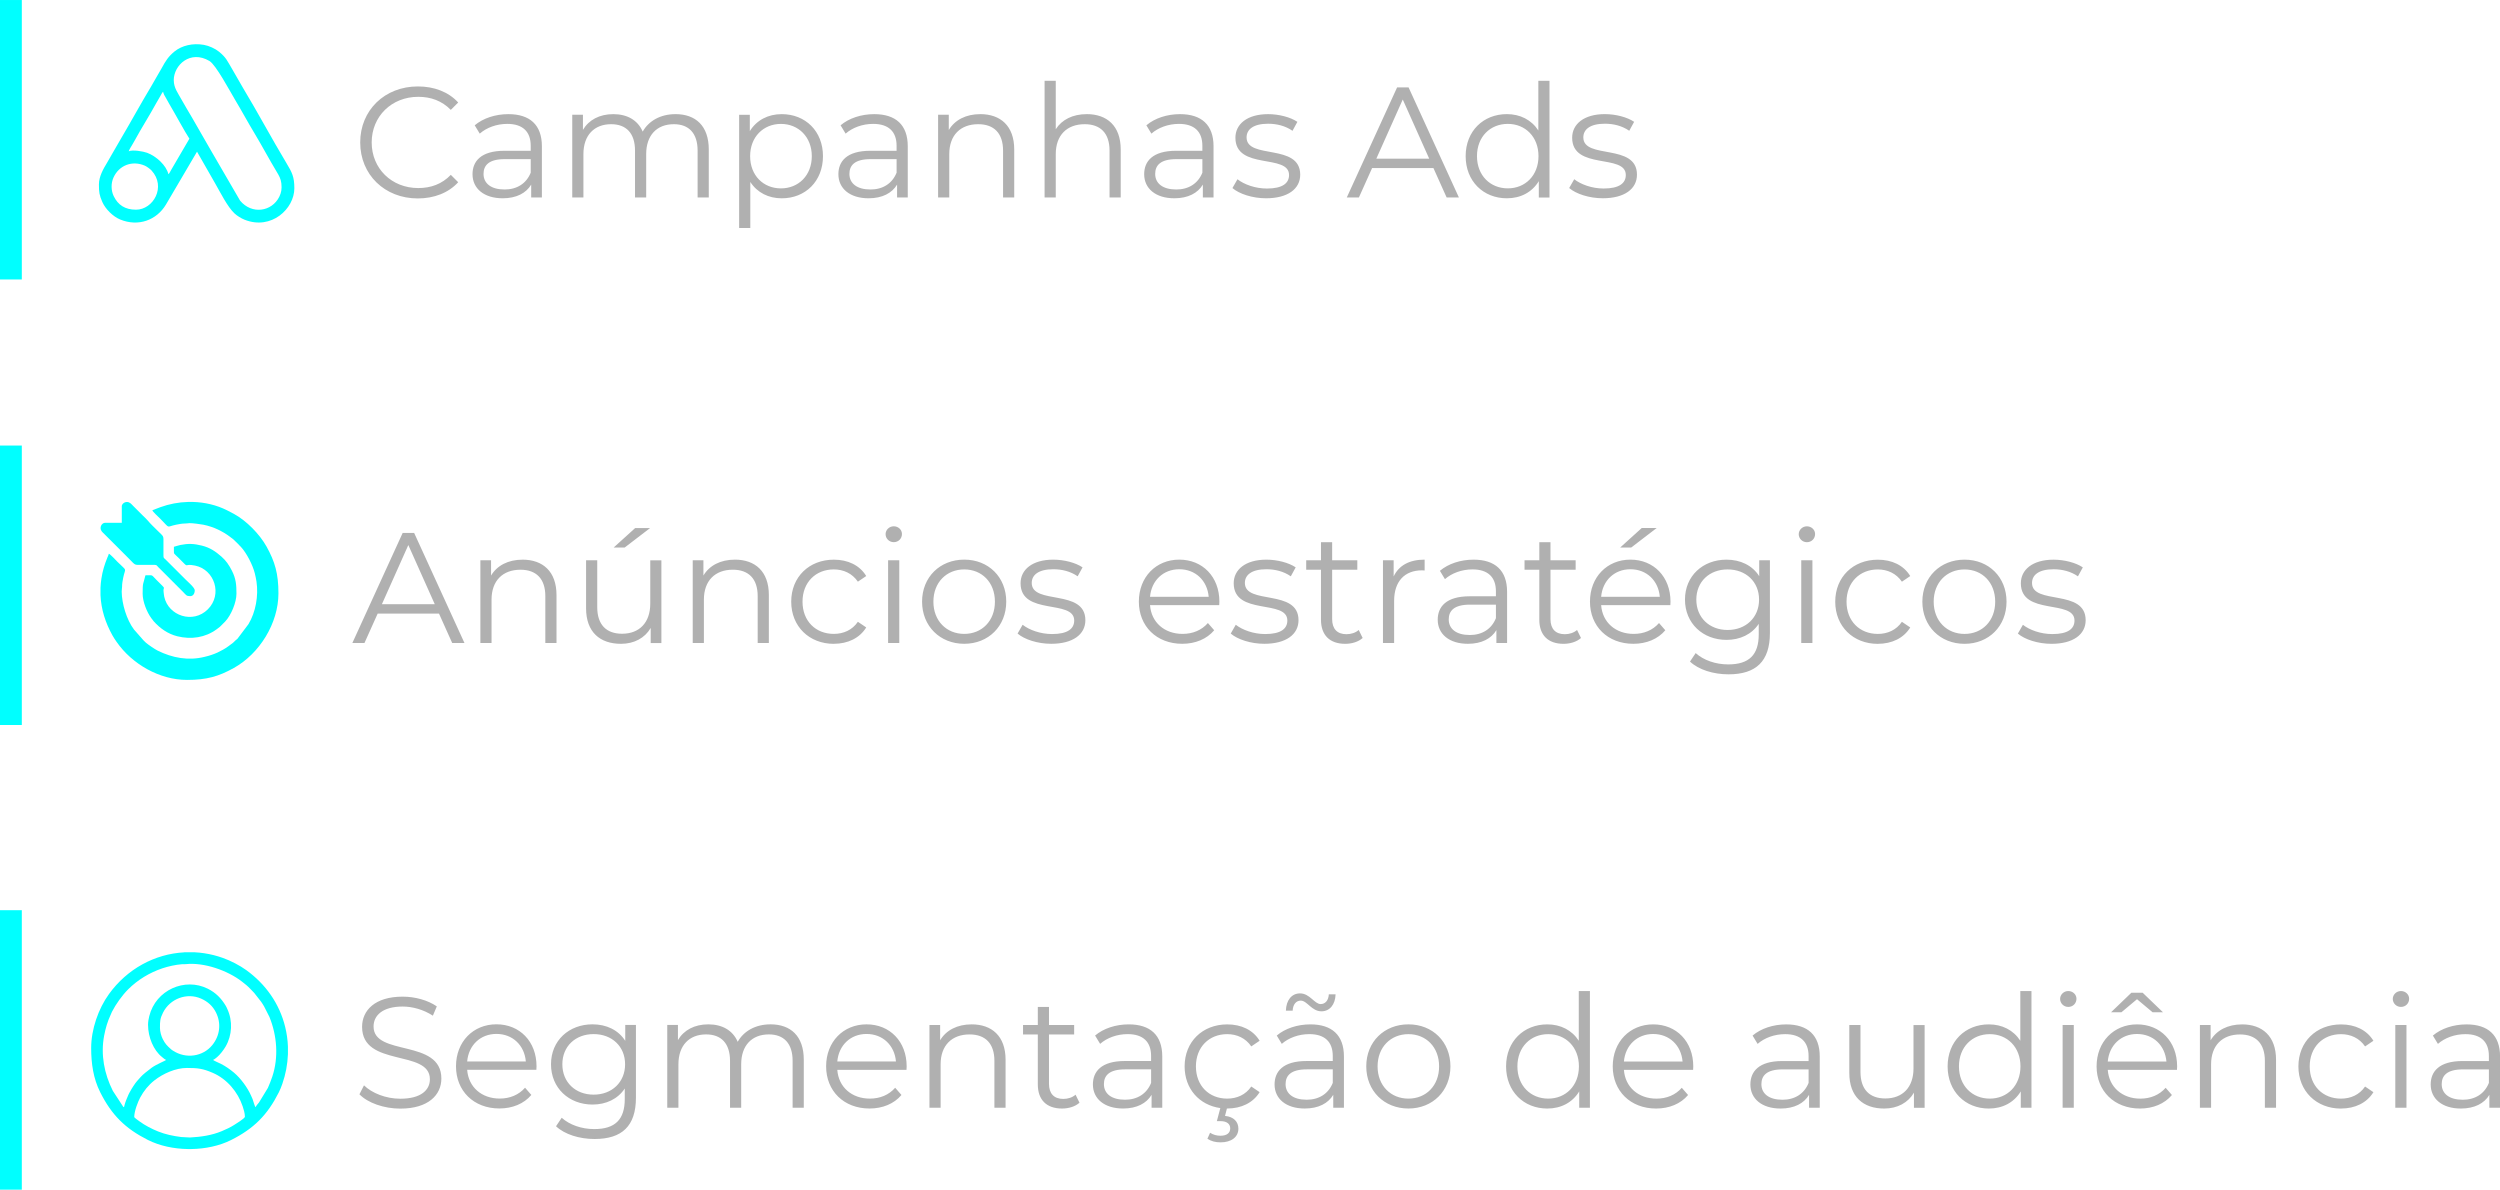 <?xml version="1.0" encoding="UTF-8"?>
<!-- Creator: CorelDRAW -->
<svg xmlns="http://www.w3.org/2000/svg" xmlns:xlink="http://www.w3.org/1999/xlink" xmlns:xodm="http://www.corel.com/coreldraw/odm/2003" xml:space="preserve" width="39.843mm" height="18.96mm" version="1.1" style="shape-rendering:geometricPrecision; text-rendering:geometricPrecision; image-rendering:optimizeQuality; fill-rule:evenodd; clip-rule:evenodd" viewBox="0 0 1141.5 543.19">
 <defs>
  <style type="text/css">
   <![CDATA[
    .fil0 {fill:aqua}
    .fil2 {fill:aqua}
    .fil1 {fill:#B0B0B0;fill-rule:nonzero}
   ]]>
  </style>
 </defs>
 <g id="Camada_x0020_1">
  <polygon class="fil0" points="-0,0 9.96,0 9.96,127.6 -0,127.6 "></polygon>
  <path class="fil1" d="M190.75 90.6c7.4,0 14.01,-2.51 18.46,-7.4l-3.37 -3.37c-4.09,4.24 -9.12,6.03 -14.87,6.03 -12.14,0 -21.26,-8.91 -21.26,-20.83 0,-11.92 9.12,-20.83 21.26,-20.83 5.74,0 10.77,1.8 14.87,5.96l3.37 -3.37c-4.45,-4.88 -11.06,-7.33 -18.39,-7.33 -15.15,0 -26.35,10.84 -26.35,25.57 0,14.72 11.2,25.57 26.28,25.57zm41.37 -38.49c-5.96,0 -11.56,1.87 -15.37,5.1l2.3 3.8c3.09,-2.73 7.68,-4.45 12.57,-4.45 7.04,0 10.7,3.52 10.7,9.98l0 2.3 -11.99 0c-10.85,0 -14.58,4.88 -14.58,10.7 0,6.54 5.24,10.99 13.79,10.99 6.25,0 10.7,-2.37 13,-6.25l0 5.89 4.88 0 0 -23.41c0,-9.77 -5.53,-14.65 -15.3,-14.65zm-1.79 34.4c-6.03,0 -9.55,-2.73 -9.55,-7.11 0,-3.88 2.37,-6.75 9.7,-6.75l11.85 0 0 6.18c-2.01,4.96 -6.25,7.69 -11.99,7.69zm78.07 -34.4c-6.82,0 -12.21,3.09 -14.94,7.97 -2.3,-5.32 -7.18,-7.97 -13.43,-7.97 -6.32,0 -11.2,2.66 -13.86,7.18l0 -6.9 -4.88 0 0 37.78 5.1 0 0 -19.82c0,-8.62 4.95,-13.65 12.64,-13.65 6.89,0 10.92,4.09 10.92,12.07l0 21.4 5.1 0 0 -19.82c0,-8.62 4.88,-13.65 12.64,-13.65 6.82,0 10.84,4.09 10.84,12.07l0 21.4 5.1 0 0 -21.91c0,-10.84 -6.03,-16.16 -15.23,-16.16zm48.55 0c-6.25,0 -11.49,2.73 -14.58,7.76l0 -7.47 -4.88 0 0 51.71 5.1 0 0 -21.04c3.16,4.88 8.33,7.47 14.36,7.47 10.77,0 18.82,-7.76 18.82,-19.25 0,-11.42 -8.04,-19.18 -18.82,-19.18zm-0.36 33.9c-8.04,0 -14.08,-5.89 -14.08,-14.72 0,-8.76 6.03,-14.72 14.08,-14.72 7.97,0 14.08,5.96 14.08,14.72 0,8.83 -6.11,14.72 -14.08,14.72zm42.59 -33.9c-5.96,0 -11.56,1.87 -15.37,5.1l2.3 3.8c3.09,-2.73 7.68,-4.45 12.57,-4.45 7.04,0 10.7,3.52 10.7,9.98l0 2.3 -11.99 0c-10.85,0 -14.58,4.88 -14.58,10.7 0,6.54 5.24,10.99 13.79,10.99 6.25,0 10.7,-2.37 13,-6.25l0 5.89 4.88 0 0 -23.41c0,-9.77 -5.53,-14.65 -15.3,-14.65zm-1.79 34.4c-6.03,0 -9.55,-2.73 -9.55,-7.11 0,-3.88 2.37,-6.75 9.7,-6.75l11.85 0 0 6.18c-2.01,4.96 -6.25,7.69 -11.99,7.69zm50.2 -34.4c-6.54,0 -11.63,2.66 -14.37,7.25l0 -6.97 -4.88 0 0 37.78 5.1 0 0 -19.82c0,-8.62 5.1,-13.65 13.21,-13.65 7.18,0 11.35,4.09 11.35,12.07l0 21.4 5.1 0 0 -21.91c0,-10.84 -6.32,-16.16 -15.51,-16.16zm48.62 0c-6.39,0 -11.35,2.51 -14.15,6.89l0 -22.12 -5.1 0 0 53.29 5.1 0 0 -19.82c0,-8.62 5.1,-13.65 13.21,-13.65 7.18,0 11.35,4.09 11.35,12.07l0 21.4 5.1 0 0 -21.91c0,-10.84 -6.32,-16.16 -15.51,-16.16zm42.59 0c-5.96,0 -11.56,1.87 -15.37,5.1l2.3 3.8c3.09,-2.73 7.68,-4.45 12.57,-4.45 7.04,0 10.7,3.52 10.7,9.98l0 2.3 -11.99 0c-10.85,0 -14.58,4.88 -14.58,10.7 0,6.54 5.24,10.99 13.79,10.99 6.25,0 10.7,-2.37 13,-6.25l0 5.89 4.88 0 0 -23.41c0,-9.77 -5.53,-14.65 -15.3,-14.65zm-1.79 34.4c-6.03,0 -9.55,-2.73 -9.55,-7.11 0,-3.88 2.37,-6.75 9.7,-6.75l11.85 0 0 6.18c-2.01,4.96 -6.25,7.69 -11.99,7.69zm41.08 4.02c9.84,0 15.59,-4.24 15.59,-10.77 0,-14.51 -24.49,-6.82 -24.49,-17.02 0,-3.59 3.02,-6.25 9.84,-6.25 3.88,0 7.83,0.93 11.13,3.23l2.23 -4.09c-3.16,-2.15 -8.47,-3.52 -13.36,-3.52 -9.62,0 -14.94,4.6 -14.94,10.77 0,14.94 24.49,7.18 24.49,17.02 0,3.74 -2.95,6.18 -10.12,6.18 -5.31,0 -10.41,-1.87 -13.43,-4.24l-2.3 4.02c3.09,2.66 9.12,4.67 15.37,4.67zm82.45 -0.36l5.6 0 -22.98 -50.27 -5.24 0 -22.98 50.27 5.53 0 6.03 -13.43 28.01 0 6.03 13.43zm-32.1 -17.74l12.06 -27 12.07 27 -24.13 0zm73.97 -35.55l0 22.69c-3.16,-4.88 -8.33,-7.47 -14.37,-7.47 -10.77,0 -18.82,7.76 -18.82,19.18 0,11.42 8.04,19.25 18.82,19.25 6.25,0 11.49,-2.73 14.58,-7.83l0 7.47 4.88 0 0 -53.29 -5.1 0zm-13.94 49.12c-8.04,0 -14.08,-5.89 -14.08,-14.72 0,-8.83 6.03,-14.72 14.08,-14.72 7.97,0 14.01,5.89 14.01,14.72 0,8.83 -6.03,14.72 -14.01,14.72zm43.38 4.52c9.84,0 15.59,-4.24 15.59,-10.77 0,-14.51 -24.49,-6.82 -24.49,-17.02 0,-3.59 3.02,-6.25 9.84,-6.25 3.88,0 7.83,0.93 11.13,3.23l2.23 -4.09c-3.16,-2.15 -8.47,-3.52 -13.36,-3.52 -9.62,0 -14.94,4.6 -14.94,10.77 0,14.94 24.49,7.18 24.49,17.02 0,3.74 -2.95,6.18 -10.12,6.18 -5.31,0 -10.41,-1.87 -13.43,-4.24l-2.3 4.02c3.09,2.66 9.12,4.67 15.37,4.67z"></path>
  <path class="fil2" d="M62.08 95.74c-4.98,0 -8.21,-2.15 -10.17,-6.21 -1.24,-2.57 -1.26,-5.88 -0.11,-8.43 2.58,-5.75 8.68,-7.93 14.34,-5.46 0.87,0.38 2.46,1.54 3.05,2.19 6.82,7.45 0.8,17.91 -7.11,17.91zm14.81 -16.21c-0.94,-4.02 -5.55,-8.25 -9.73,-9.78 -1.79,-0.65 -6.64,-1.51 -8.39,-0.67 0.16,-0.68 1.39,-2.62 1.84,-3.38 0.36,-0.6 0.64,-1.11 0.95,-1.67 2.91,-5.38 6.81,-11.49 9.82,-17.02l1.98 -3.43c0.28,-0.5 0.73,-1.42 1.1,-1.69 0.26,1.13 0.76,1.93 1.32,2.86 0.56,0.94 0.95,1.76 1.5,2.68 2.36,3.93 7.1,12.75 9.2,15.89l-8.29 14.19c-0.36,0.61 -0.83,1.68 -1.29,2.02zm2.44 -42.87c0,-7 7.6,-14 16.31,-8.82 2.95,1.75 9.34,13.78 11.71,17.74 3.01,5.01 5.86,10.33 8.83,15.23 3.32,5.49 6.82,12.1 10.2,17.69 0.92,1.53 1.85,3.06 2.09,5.23 0.28,2.54 -0.01,4.22 -0.97,6.15 -3.37,6.74 -12.49,8.22 -17.88,1.72l-13.45 -23.15c-3.7,-6.29 -7.41,-13.06 -11.11,-19.21l-2.23 -3.87c-1.49,-2.76 -3.48,-5.21 -3.48,-8.71zm-34.16 47.58c0,3.45 0.17,4.87 1.57,8.02 1.42,3.2 4.85,6.6 8.09,7.94 8.36,3.46 16.69,0.3 20.94,-6.8l14.19 -24.15 8.18 14.3c2.39,4.14 5.73,10.92 8.94,13.89 1.23,1.14 3.06,2.26 4.61,2.88 12.2,4.86 22.71,-5.01 22.71,-14.34 0,-5.24 -1.03,-7.22 -3.62,-11.53 -6.62,-11.01 -13.27,-23.46 -19.91,-34.47l-4.97 -8.63c-2.15,-3.56 -2.51,-4.96 -5.87,-7.73 -1.74,-1.43 -4.64,-2.75 -6.95,-3.15 -5.04,-0.89 -10.03,0.3 -13.35,2.99 -2.86,2.32 -4.1,4.34 -5.92,7.68l-2.49 4.31c-0.86,1.43 -1.6,2.86 -2.48,4.31 -4.43,7.32 -9.19,16.08 -13.66,23.63l-3.77 6.51c-0.88,1.47 -1.58,2.83 -2.48,4.32 -1.79,2.96 -3.76,6.36 -3.76,10.01z"></path>
  <polygon class="fil0" points="-0,203.43 9.96,203.43 9.96,331.03 -0,331.03 "></polygon>
  <path class="fil1" d="M206.48 293.6l5.6 0 -22.98 -50.27 -5.24 0 -22.98 50.27 5.53 0 6.03 -13.43 28.01 0 6.03 13.43zm-32.1 -17.74l12.06 -27 12.07 27 -24.13 0zm64.21 -20.32c-6.54,0 -11.63,2.66 -14.37,7.25l0 -6.97 -4.88 0 0 37.78 5.1 0 0 -19.82c0,-8.62 5.1,-13.65 13.21,-13.65 7.18,0 11.35,4.09 11.35,12.07l0 21.4 5.1 0 0 -21.91c0,-10.84 -6.32,-16.16 -15.51,-16.16zm58.25 -14.44l-6.82 0 -9.84 8.91 5.03 0 11.63 -8.91zm0.07 14.72l0 19.82c0,8.62 -4.96,13.72 -12.86,13.72 -7.18,0 -11.35,-4.09 -11.35,-12.14l0 -21.4 -5.1 0 0 21.91c0,10.84 6.32,16.23 15.94,16.23 6.03,0 10.92,-2.66 13.57,-7.25l0 6.9 4.88 0 0 -37.78 -5.1 0zm38.64 -0.29c-6.54,0 -11.63,2.66 -14.37,7.25l0 -6.97 -4.88 0 0 37.78 5.1 0 0 -19.82c0,-8.62 5.1,-13.65 13.21,-13.65 7.18,0 11.35,4.09 11.35,12.07l0 21.4 5.1 0 0 -21.91c0,-10.84 -6.32,-16.16 -15.51,-16.16zm45.18 38.42c6.39,0 11.78,-2.58 14.79,-7.47l-3.81 -2.58c-2.58,3.8 -6.61,5.53 -10.99,5.53 -8.26,0 -14.29,-5.82 -14.29,-14.72 0,-8.83 6.03,-14.72 14.29,-14.72 4.38,0 8.4,1.8 10.99,5.6l3.81 -2.58c-3.02,-4.96 -8.4,-7.47 -14.79,-7.47 -11.28,0 -19.46,7.9 -19.46,19.18 0,11.28 8.19,19.25 19.46,19.25zm27.36 -46.4c2.15,0 3.74,-1.65 3.74,-3.73 0,-1.94 -1.65,-3.52 -3.74,-3.52 -2.08,0 -3.73,1.65 -3.73,3.59 0,2.01 1.65,3.66 3.73,3.66zm-2.58 46.04l5.1 0 0 -37.78 -5.1 0 0 37.78zm34.76 0.36c11.06,0 19.18,-8.04 19.18,-19.25 0,-11.2 -8.12,-19.18 -19.18,-19.18 -11.06,0 -19.25,7.97 -19.25,19.18 0,11.2 8.19,19.25 19.25,19.25zm0 -4.52c-8.04,0 -14.08,-5.89 -14.08,-14.72 0,-8.83 6.03,-14.72 14.08,-14.72 8.04,0 14.01,5.89 14.01,14.72 0,8.83 -5.96,14.72 -14.01,14.72zm39.72 4.52c9.84,0 15.59,-4.24 15.59,-10.77 0,-14.51 -24.49,-6.82 -24.49,-17.02 0,-3.59 3.02,-6.25 9.84,-6.25 3.88,0 7.83,0.93 11.13,3.23l2.23 -4.09c-3.16,-2.15 -8.47,-3.52 -13.36,-3.52 -9.62,0 -14.94,4.6 -14.94,10.77 0,14.94 24.49,7.18 24.49,17.02 0,3.74 -2.95,6.18 -10.12,6.18 -5.31,0 -10.41,-1.87 -13.43,-4.24l-2.3 4.02c3.09,2.66 9.12,4.67 15.37,4.67zm76.78 -19.25c0,-11.35 -7.68,-19.18 -18.31,-19.18 -10.63,0 -18.46,7.97 -18.46,19.18 0,11.2 8.04,19.25 19.82,19.25 5.96,0 11.2,-2.15 14.58,-6.18l-2.87 -3.3c-2.87,3.3 -6.97,4.96 -11.56,4.96 -8.26,0 -14.29,-5.24 -14.87,-13.14l31.6 0c0,-0.58 0.07,-1.15 0.07,-1.58zm-18.31 -14.79c7.4,0 12.78,5.17 13.43,12.57l-26.79 0c0.65,-7.4 6.03,-12.57 13.36,-12.57zm38.85 34.04c9.84,0 15.59,-4.24 15.59,-10.77 0,-14.51 -24.49,-6.82 -24.49,-17.02 0,-3.59 3.02,-6.25 9.84,-6.25 3.88,0 7.83,0.93 11.13,3.23l2.23 -4.09c-3.16,-2.15 -8.47,-3.52 -13.36,-3.52 -9.62,0 -14.94,4.6 -14.94,10.77 0,14.94 24.49,7.18 24.49,17.02 0,3.74 -2.95,6.18 -10.12,6.18 -5.31,0 -10.41,-1.87 -13.43,-4.24l-2.3 4.02c3.09,2.66 9.12,4.67 15.37,4.67zm43.09 -6.32c-1.44,1.29 -3.52,1.94 -5.6,1.94 -4.24,0 -6.54,-2.44 -6.54,-6.89l0 -22.55 11.49 0 0 -4.31 -11.49 0 0 -8.26 -5.1 0 0 8.26 -6.75 0 0 4.31 6.75 0 0 22.84c0,6.97 3.95,10.99 11.06,10.99 2.95,0 5.96,-0.86 7.97,-2.66l-1.8 -3.66zm15.94 -24.42l0 -7.4 -4.88 0 0 37.78 5.1 0 0 -19.25c0,-8.91 4.81,-13.93 12.71,-13.93 0.36,0 0.79,0.07 1.22,0.07l0 -4.96c-6.97,0 -11.78,2.66 -14.15,7.68zm36.49 -7.68c-5.96,0 -11.56,1.87 -15.37,5.1l2.3 3.8c3.09,-2.73 7.68,-4.45 12.57,-4.45 7.04,0 10.7,3.52 10.7,9.98l0 2.3 -11.99 0c-10.85,0 -14.58,4.88 -14.58,10.7 0,6.54 5.24,10.99 13.79,10.99 6.25,0 10.7,-2.37 13,-6.25l0 5.89 4.88 0 0 -23.41c0,-9.77 -5.53,-14.65 -15.3,-14.65zm-1.79 34.4c-6.03,0 -9.55,-2.73 -9.55,-7.11 0,-3.88 2.37,-6.75 9.7,-6.75l11.85 0 0 6.18c-2.01,4.96 -6.25,7.69 -11.99,7.69zm49.05 -2.3c-1.44,1.29 -3.52,1.94 -5.6,1.94 -4.24,0 -6.54,-2.44 -6.54,-6.89l0 -22.55 11.49 0 0 -4.31 -11.49 0 0 -8.26 -5.1 0 0 8.26 -6.75 0 0 4.31 6.75 0 0 22.84c0,6.97 3.95,10.99 11.06,10.99 2.95,0 5.96,-0.86 7.97,-2.66l-1.8 -3.66zm36.34 -46.54l-6.82 0 -9.84 8.91 5.03 0 11.63 -8.91zm6.32 33.61c0,-11.35 -7.68,-19.18 -18.31,-19.18 -10.63,0 -18.46,7.97 -18.46,19.18 0,11.2 8.04,19.25 19.82,19.25 5.96,0 11.2,-2.15 14.58,-6.18l-2.87 -3.3c-2.87,3.3 -6.97,4.96 -11.56,4.96 -8.26,0 -14.29,-5.24 -14.87,-13.14l31.6 0c0,-0.58 0.07,-1.15 0.07,-1.58zm-18.31 -14.79c7.4,0 12.78,5.17 13.43,12.57l-26.79 0c0.65,-7.4 6.03,-12.57 13.36,-12.57zm58.82 -4.09l0 7.25c-3.16,-4.96 -8.62,-7.54 -14.94,-7.54 -10.77,0 -18.96,7.4 -18.96,18.24 0,10.85 8.19,18.39 18.96,18.39 6.18,0 11.56,-2.52 14.72,-7.33l0 4.81c0,9.34 -4.38,13.72 -13.93,13.72 -5.82,0 -11.28,-1.94 -14.87,-5.17l-2.59 3.88c3.95,3.74 10.7,5.82 17.6,5.82 12.5,0 18.89,-5.89 18.89,-18.89l0 -33.18 -4.88 0zm-14.43 31.82c-8.33,0 -14.29,-5.67 -14.29,-13.86 0,-8.19 5.96,-13.79 14.29,-13.79 8.33,0 14.36,5.6 14.36,13.79 0,8.19 -6.03,13.86 -14.36,13.86zm36.2 -40.08c2.15,0 3.74,-1.65 3.74,-3.73 0,-1.94 -1.65,-3.52 -3.74,-3.52 -2.08,0 -3.73,1.65 -3.73,3.59 0,2.01 1.65,3.66 3.73,3.66zm-2.58 46.04l5.1 0 0 -37.78 -5.1 0 0 37.78zm34.98 0.36c6.39,0 11.78,-2.58 14.79,-7.47l-3.81 -2.58c-2.58,3.8 -6.61,5.53 -10.99,5.53 -8.26,0 -14.29,-5.82 -14.29,-14.72 0,-8.83 6.03,-14.72 14.29,-14.72 4.38,0 8.4,1.8 10.99,5.6l3.81 -2.58c-3.02,-4.96 -8.4,-7.47 -14.79,-7.47 -11.28,0 -19.46,7.9 -19.46,19.18 0,11.28 8.19,19.25 19.46,19.25zm39.57 0c11.06,0 19.18,-8.04 19.18,-19.25 0,-11.2 -8.12,-19.18 -19.18,-19.18 -11.06,0 -19.25,7.97 -19.25,19.18 0,11.2 8.19,19.25 19.25,19.25zm0 -4.52c-8.04,0 -14.08,-5.89 -14.08,-14.72 0,-8.83 6.03,-14.72 14.08,-14.72 8.04,0 14.01,5.89 14.01,14.72 0,8.83 -5.96,14.72 -14.01,14.72zm39.72 4.52c9.84,0 15.59,-4.24 15.59,-10.77 0,-14.51 -24.49,-6.82 -24.49,-17.02 0,-3.59 3.02,-6.25 9.84,-6.25 3.88,0 7.83,0.93 11.13,3.23l2.23 -4.09c-3.16,-2.15 -8.47,-3.52 -13.36,-3.52 -9.62,0 -14.94,4.6 -14.94,10.77 0,14.94 24.49,7.18 24.49,17.02 0,3.74 -2.95,6.18 -10.12,6.18 -5.31,0 -10.41,-1.87 -13.43,-4.24l-2.3 4.02c3.09,2.66 9.12,4.67 15.37,4.67z"></path>
  <g id="_105553394750144">
   <path class="fil2" d="M69.57 233c0.18,0.68 2.86,3.1 3.53,3.77 4.88,4.88 2.48,3.77 7.33,2.8 1.21,-0.24 2.74,-0.55 4.06,-0.54 0.99,0 1.23,-0.14 2.06,-0.17 1.21,-0.04 5.07,0.47 6.28,0.71 1.18,0.23 2.43,0.58 3.5,0.94 1.12,0.38 2.28,0.81 3.29,1.32 2.52,1.27 3.46,1.81 5.7,3.5 0.44,0.33 0.87,0.61 1.26,0.96l2.25 2.19c0.39,0.51 0.74,0.76 1.16,1.21 2.66,2.86 5.45,8.41 6.35,12.06 0.32,1.29 0.58,2.5 0.78,3.82 0.95,6.42 -0.34,13.93 -3.67,19.41l-5.05 6.7c-0.37,0.37 -0.62,0.45 -1.04,0.87 -0.36,0.35 -0.58,0.63 -0.97,0.94 -0.72,0.58 -1.41,1.05 -2.18,1.63 -1.37,1.04 -3.34,2.08 -4.93,2.84 -0.85,0.41 -1.84,0.75 -2.73,1.07 -0.97,0.35 -1.95,0.58 -3.1,0.87 -7.4,1.88 -14.77,0.49 -21.47,-2.84 -1.36,-0.68 -4.23,-2.65 -5.4,-3.65 -0.43,-0.37 -0.7,-0.73 -1.12,-1.1l-4.3 -4.9c-3.35,-4.46 -5.53,-11.73 -5.59,-17.28 -0.01,-0.97 0.17,-1.23 0.17,-2.22 -0.01,-1.41 0.26,-2.84 0.51,-4.09 1,-5 2.09,-2.59 -2.7,-7.38 -0.67,-0.68 -3.18,-3.43 -3.85,-3.61 -0.16,0.69 -0.4,1.09 -0.66,1.72 -1.3,3.22 -2.2,6.09 -2.74,9.64 -0.21,1.4 -0.35,2.78 -0.41,4.15l0 3.42c0.29,6.52 2.27,12.62 5.44,18.32 0.62,1.11 1.2,1.97 1.92,3 7.03,10.13 19.58,17.36 32.15,17.36 8.96,0 14.46,-1.59 21.38,-5.45 11.73,-6.54 20.36,-20.42 20.36,-34.07 0,-8.97 -1.59,-14.46 -5.44,-21.38 -3.14,-5.63 -9.18,-11.8 -14.81,-14.86 -1.12,-0.61 -2.11,-1.13 -3.23,-1.69 -4.79,-2.41 -10.16,-3.66 -15.58,-3.81l-2.23 0c-4.31,0.12 -8.6,0.93 -12.64,2.4l-3.67 1.41z"></path>
   <path class="fil2" d="M79.41 249.66c0,0.58 0,1.17 -0.01,1.75 -0.02,1.71 0.05,1.23 2.03,3.21 5.7,5.7 1.72,2.38 7.65,3.62 8.9,1.87 12.62,13.17 5.84,19.95 -6.83,6.83 -18.06,2.94 -19.92,-5.71 -0.15,-0.72 -0.18,-1.31 -0.29,-2.1 -0.45,-3.15 1.91,-0.42 -3.35,-5.68 -2.48,-2.48 -1.24,-2.02 -4.96,-2.02 -1.02,4.39 -1.27,2.92 -1.27,8.41 0,3.61 1.95,8.44 3.94,11.13 0.35,0.47 0.72,1.01 1.1,1.44 2.87,3.22 6.46,5.77 10.77,6.85 6.37,1.59 12.83,0.62 18.02,-3.21 0.47,-0.35 1.01,-0.72 1.44,-1.1l2.46 -2.46c2.67,-2.85 5.11,-8.67 5.11,-12.66 0,-4.01 -0.21,-6.82 -2.06,-10.47 -1.28,-2.54 -2.7,-4.64 -4.8,-6.47 -2.7,-2.36 -5.18,-4.08 -8.94,-5.02 -3.56,-0.89 -6.21,-1.01 -9.79,-0.29 -1.23,0.24 -1.93,0.59 -2.97,0.83z"></path>
   <path class="fil2" d="M55.61 231.25l0 7.46 -7.62 0c-1.14,0 -2.06,1.15 -2.06,2.38 0,1.32 0.99,2.02 1.7,2.74l11.11 11.11c3.33,3.33 2.36,2.97 6.07,2.97 1.48,0 2.97,0 4.44,0 2.53,-0 1.86,-0.13 3.21,1.23l8.89 8.89c0.78,0.78 1.44,1.44 2.22,2.22 1.42,1.42 1.47,1.95 3.29,1.95 1.29,0 2.06,-1.16 2.06,-2.7 0,-1.17 -3.19,-3.9 -4.09,-4.8l-8.89 -8.89c-1.32,-1.31 -1.32,-0.7 -1.31,-3.13 0,-1.48 0,-2.96 0,-4.44 0,-3.93 0.32,-2.93 -2.82,-6.07 -1.48,-1.47 -3.04,-2.92 -4.37,-4.52 -0.62,-0.75 -1.5,-1.52 -2.21,-2.23l-4.44 -4.44c-0.73,-0.72 -1.47,-1.78 -2.82,-1.78 -1.23,0 -2.38,0.92 -2.38,2.06z"></path>
  </g>
  <polygon class="fil0" points="-0,415.59 9.96,415.59 9.96,543.19 -0,543.19 "></polygon>
  <path class="fil1" d="M182.78 506.19c12.86,0 18.75,-6.32 18.75,-13.72 0,-18.31 -30.96,-9.98 -30.96,-23.77 0,-5.03 4.09,-9.12 13.29,-9.12 4.45,0 9.48,1.37 13.79,4.17l1.8 -4.24c-4.02,-2.8 -9.91,-4.45 -15.59,-4.45 -12.78,0 -18.53,6.39 -18.53,13.79 0,18.6 30.96,10.13 30.96,23.92 0,4.95 -4.09,8.9 -13.5,8.9 -6.61,0 -13,-2.58 -16.59,-6.11l-2.08 4.09c3.74,3.88 11.13,6.54 18.67,6.54zm62.2 -19.32c0,-11.35 -7.68,-19.18 -18.31,-19.18 -10.63,0 -18.46,7.97 -18.46,19.18 0,11.2 8.04,19.25 19.82,19.25 5.96,0 11.2,-2.15 14.58,-6.18l-2.87 -3.3c-2.87,3.3 -6.97,4.96 -11.56,4.96 -8.26,0 -14.29,-5.24 -14.87,-13.14l31.6 0c0,-0.58 0.07,-1.15 0.07,-1.58zm-18.31 -14.79c7.4,0 12.78,5.17 13.43,12.57l-26.79 0c0.65,-7.4 6.03,-12.57 13.36,-12.57zm58.82 -4.09l0 7.25c-3.16,-4.96 -8.62,-7.54 -14.94,-7.54 -10.77,0 -18.96,7.4 -18.96,18.24 0,10.85 8.19,18.39 18.96,18.39 6.18,0 11.56,-2.52 14.72,-7.33l0 4.81c0,9.34 -4.38,13.72 -13.93,13.72 -5.82,0 -11.28,-1.94 -14.87,-5.17l-2.59 3.88c3.95,3.74 10.7,5.82 17.6,5.82 12.5,0 18.89,-5.89 18.89,-18.89l0 -33.18 -4.88 0zm-14.43 31.82c-8.33,0 -14.29,-5.67 -14.29,-13.86 0,-8.19 5.96,-13.79 14.29,-13.79 8.33,0 14.36,5.6 14.36,13.79 0,8.19 -6.03,13.86 -14.36,13.86zm80.72 -32.1c-6.82,0 -12.21,3.09 -14.94,7.97 -2.3,-5.32 -7.18,-7.97 -13.43,-7.97 -6.32,0 -11.2,2.66 -13.86,7.18l0 -6.9 -4.88 0 0 37.78 5.1 0 0 -19.82c0,-8.62 4.95,-13.65 12.64,-13.65 6.89,0 10.92,4.09 10.92,12.07l0 21.4 5.1 0 0 -19.82c0,-8.62 4.88,-13.65 12.64,-13.65 6.82,0 10.84,4.09 10.84,12.07l0 21.4 5.1 0 0 -21.91c0,-10.84 -6.03,-16.16 -15.23,-16.16zm62.2 19.18c0,-11.35 -7.68,-19.18 -18.31,-19.18 -10.63,0 -18.46,7.97 -18.46,19.18 0,11.2 8.04,19.25 19.82,19.25 5.96,0 11.2,-2.15 14.58,-6.18l-2.87 -3.3c-2.87,3.3 -6.97,4.96 -11.56,4.96 -8.26,0 -14.29,-5.24 -14.87,-13.14l31.6 0c0,-0.58 0.07,-1.15 0.07,-1.58zm-18.31 -14.79c7.4,0 12.78,5.17 13.43,12.57l-26.79 0c0.65,-7.4 6.03,-12.57 13.36,-12.57zm47.97 -4.38c-6.54,0 -11.63,2.66 -14.37,7.25l0 -6.97 -4.88 0 0 37.78 5.1 0 0 -19.82c0,-8.62 5.1,-13.65 13.21,-13.65 7.18,0 11.35,4.09 11.35,12.07l0 21.4 5.1 0 0 -21.91c0,-10.84 -6.32,-16.16 -15.51,-16.16zm47.47 32.1c-1.44,1.29 -3.52,1.94 -5.6,1.94 -4.24,0 -6.54,-2.44 -6.54,-6.89l0 -22.55 11.49 0 0 -4.31 -11.49 0 0 -8.26 -5.1 0 0 8.26 -6.75 0 0 4.31 6.75 0 0 22.84c0,6.97 3.95,10.99 11.06,10.99 2.95,0 5.96,-0.86 7.97,-2.66l-1.8 -3.66zm24.28 -32.1c-5.96,0 -11.56,1.87 -15.37,5.1l2.3 3.8c3.09,-2.73 7.68,-4.45 12.57,-4.45 7.04,0 10.7,3.52 10.7,9.98l0 2.3 -11.99 0c-10.85,0 -14.58,4.88 -14.58,10.7 0,6.54 5.24,10.99 13.79,10.99 6.25,0 10.7,-2.37 13,-6.25l0 5.89 4.88 0 0 -23.41c0,-9.77 -5.53,-14.65 -15.3,-14.65zm-1.79 34.4c-6.03,0 -9.55,-2.73 -9.55,-7.11 0,-3.88 2.37,-6.75 9.7,-6.75l11.85 0 0 6.18c-2.01,4.96 -6.25,7.69 -11.99,7.69zm46.75 -0.5c-8.26,0 -14.29,-5.82 -14.29,-14.72 0,-8.83 6.03,-14.72 14.29,-14.72 4.38,0 8.4,1.8 10.99,5.6l3.81 -2.58c-3.02,-4.96 -8.4,-7.47 -14.79,-7.47 -11.28,0 -19.46,7.9 -19.46,19.18 0,10.2 6.68,17.67 16.3,19.03l-1.58 5.96 1.65 0c3.01,0 4.45,1.36 4.45,3.3 0,2.15 -1.58,3.37 -4.45,3.37 -1.72,0 -3.3,-0.43 -4.74,-1.36l-1.22 2.73c1.72,1.15 3.66,1.65 6.03,1.65 4.81,0 8.11,-2.37 8.11,-6.25 0,-3.16 -2.15,-5.46 -6.1,-5.82l0.86 -3.38 0.15 0c6.39,0 11.78,-2.58 14.79,-7.47l-3.81 -2.58c-2.58,3.8 -6.61,5.53 -10.99,5.53zm33.61 -44.74c2.87,0 4.96,4.88 9.41,4.88 3.81,0 6.32,-3.09 6.46,-7.76l-3.09 0c-0.14,2.73 -1.58,4.45 -3.73,4.45 -2.8,0 -4.96,-4.88 -9.41,-4.88 -3.81,0 -6.32,3.09 -6.46,7.9l3.09 0c0.14,-2.87 1.58,-4.6 3.73,-4.6zm4.38 10.84c-5.96,0 -11.56,1.87 -15.37,5.1l2.3 3.8c3.09,-2.73 7.68,-4.45 12.57,-4.45 7.04,0 10.7,3.52 10.7,9.98l0 2.3 -11.99 0c-10.85,0 -14.58,4.88 -14.58,10.7 0,6.54 5.24,10.99 13.79,10.99 6.25,0 10.7,-2.37 13,-6.25l0 5.89 4.88 0 0 -23.41c0,-9.77 -5.53,-14.65 -15.3,-14.65zm-1.79 34.4c-6.03,0 -9.55,-2.73 -9.55,-7.11 0,-3.88 2.37,-6.75 9.7,-6.75l11.85 0 0 6.18c-2.01,4.96 -6.25,7.69 -11.99,7.69zm46.54 4.02c11.06,0 19.18,-8.04 19.18,-19.25 0,-11.2 -8.12,-19.18 -19.18,-19.18 -11.06,0 -19.25,7.97 -19.25,19.18 0,11.2 8.19,19.25 19.25,19.25zm0 -4.52c-8.04,0 -14.08,-5.89 -14.08,-14.72 0,-8.83 6.03,-14.72 14.08,-14.72 8.04,0 14.01,5.89 14.01,14.72 0,8.83 -5.96,14.72 -14.01,14.72zm77.78 -49.12l0 22.69c-3.16,-4.88 -8.33,-7.47 -14.37,-7.47 -10.77,0 -18.82,7.76 -18.82,19.18 0,11.42 8.04,19.25 18.82,19.25 6.25,0 11.49,-2.73 14.58,-7.83l0 7.47 4.88 0 0 -53.29 -5.1 0zm-13.94 49.12c-8.04,0 -14.08,-5.89 -14.08,-14.72 0,-8.83 6.03,-14.72 14.08,-14.72 7.97,0 14.01,5.89 14.01,14.72 0,8.83 -6.03,14.72 -14.01,14.72zm66.22 -14.72c0,-11.35 -7.68,-19.18 -18.31,-19.18 -10.63,0 -18.46,7.97 -18.46,19.18 0,11.2 8.04,19.25 19.82,19.25 5.96,0 11.2,-2.15 14.58,-6.18l-2.87 -3.3c-2.87,3.3 -6.97,4.96 -11.56,4.96 -8.26,0 -14.29,-5.24 -14.87,-13.14l31.6 0c0,-0.58 0.07,-1.15 0.07,-1.58zm-18.31 -14.79c7.4,0 12.78,5.17 13.43,12.57l-26.79 0c0.65,-7.4 6.03,-12.57 13.36,-12.57zm60.76 -4.38c-5.96,0 -11.56,1.87 -15.37,5.1l2.3 3.8c3.09,-2.73 7.68,-4.45 12.57,-4.45 7.04,0 10.7,3.52 10.7,9.98l0 2.3 -11.99 0c-10.85,0 -14.58,4.88 -14.58,10.7 0,6.54 5.24,10.99 13.79,10.99 6.25,0 10.7,-2.37 13,-6.25l0 5.89 4.88 0 0 -23.41c0,-9.77 -5.53,-14.65 -15.3,-14.65zm-1.79 34.4c-6.03,0 -9.55,-2.73 -9.55,-7.11 0,-3.88 2.37,-6.75 9.7,-6.75l11.85 0 0 6.18c-2.01,4.96 -6.25,7.69 -11.99,7.69zm59.9 -34.12l0 19.82c0,8.62 -4.96,13.72 -12.86,13.72 -7.18,0 -11.35,-4.09 -11.35,-12.14l0 -21.4 -5.1 0 0 21.91c0,10.84 6.32,16.23 15.94,16.23 6.03,0 10.92,-2.66 13.57,-7.25l0 6.9 4.88 0 0 -37.78 -5.1 0zm48.77 -15.51l0 22.69c-3.16,-4.88 -8.33,-7.47 -14.37,-7.47 -10.77,0 -18.82,7.76 -18.82,19.18 0,11.42 8.04,19.25 18.82,19.25 6.25,0 11.49,-2.73 14.58,-7.83l0 7.47 4.88 0 0 -53.29 -5.1 0zm-13.94 49.12c-8.04,0 -14.08,-5.89 -14.08,-14.72 0,-8.83 6.03,-14.72 14.08,-14.72 7.97,0 14.01,5.89 14.01,14.72 0,8.83 -6.03,14.72 -14.01,14.72zm35.84 -41.87c2.15,0 3.74,-1.65 3.74,-3.73 0,-1.94 -1.65,-3.52 -3.74,-3.52 -2.08,0 -3.73,1.65 -3.73,3.59 0,2.01 1.65,3.66 3.73,3.66zm-2.58 46.04l5.1 0 0 -37.78 -5.1 0 0 37.78zm33.97 -49.56l7.11 5.96 4.74 0 -9.27 -8.91 -5.17 0 -9.27 8.91 4.74 0 7.11 -5.96zm18.31 30.67c0,-11.35 -7.68,-19.18 -18.31,-19.18 -10.63,0 -18.46,7.97 -18.46,19.18 0,11.2 8.04,19.25 19.82,19.25 5.96,0 11.2,-2.15 14.58,-6.18l-2.87 -3.3c-2.87,3.3 -6.97,4.96 -11.56,4.96 -8.26,0 -14.29,-5.24 -14.87,-13.14l31.6 0c0,-0.58 0.07,-1.15 0.07,-1.58zm-18.31 -14.79c7.4,0 12.78,5.17 13.43,12.57l-26.79 0c0.65,-7.4 6.03,-12.57 13.36,-12.57zm47.97 -4.38c-6.54,0 -11.63,2.66 -14.37,7.25l0 -6.97 -4.88 0 0 37.78 5.1 0 0 -19.82c0,-8.62 5.1,-13.65 13.21,-13.65 7.18,0 11.35,4.09 11.35,12.07l0 21.4 5.1 0 0 -21.91c0,-10.84 -6.32,-16.16 -15.51,-16.16zm45.18 38.42c6.39,0 11.78,-2.58 14.79,-7.47l-3.81 -2.58c-2.58,3.8 -6.61,5.53 -10.99,5.53 -8.26,0 -14.29,-5.82 -14.29,-14.72 0,-8.83 6.03,-14.72 14.29,-14.72 4.38,0 8.4,1.8 10.99,5.6l3.81 -2.58c-3.02,-4.96 -8.4,-7.47 -14.79,-7.47 -11.28,0 -19.46,7.9 -19.46,19.18 0,11.28 8.19,19.25 19.46,19.25zm27.36 -46.4c2.15,0 3.74,-1.65 3.74,-3.73 0,-1.94 -1.65,-3.52 -3.74,-3.52 -2.08,0 -3.73,1.65 -3.73,3.59 0,2.01 1.65,3.66 3.73,3.66zm-2.58 46.04l5.1 0 0 -37.78 -5.1 0 0 37.78zm32.53 -38.06c-5.96,0 -11.56,1.87 -15.37,5.1l2.3 3.8c3.09,-2.73 7.68,-4.45 12.57,-4.45 7.04,0 10.7,3.52 10.7,9.98l0 2.3 -11.99 0c-10.85,0 -14.58,4.88 -14.58,10.7 0,6.54 5.24,10.99 13.79,10.99 6.25,0 10.7,-2.37 13,-6.25l0 5.89 4.88 0 0 -23.41c0,-9.77 -5.53,-14.65 -15.3,-14.65zm-1.79 34.4c-6.03,0 -9.55,-2.73 -9.55,-7.11 0,-3.88 2.37,-6.75 9.7,-6.75l11.85 0 0 6.18c-2.01,4.96 -6.25,7.69 -11.99,7.69z"></path>
  <path class="fil2" d="M61.29 510.08c0,-2.73 1.68,-7.01 2.69,-8.89 1.67,-3.11 3.8,-5.75 6.51,-7.88 3.99,-3.13 9.7,-5.69 14.84,-5.69 4.94,0 7.29,0.28 11.81,2.23 6.46,2.78 11.46,8.69 13.66,15.29 0.4,1.19 1.03,3.19 1.03,4.76 0,0.75 -4.4,3.41 -4.88,3.72 -1.78,1.15 -3.66,2 -5.72,2.87 -4.53,1.91 -9.55,2.62 -14.5,2.88l-3.97 -0.21c-3.72,-0.48 -7.22,-1.19 -10.6,-2.56 -2.87,-1.16 -6.01,-2.78 -8.42,-4.56 -0.33,-0.24 -2.43,-1.74 -2.43,-1.96zm22.85 -75.27l4.84 0c2.84,0.15 5.7,0.58 8.56,1.29 1.51,0.38 2.76,0.78 4.17,1.27 3.58,1.25 7.79,3.45 10.74,5.58 8.81,6.37 15.14,15.24 17.76,25.93 0.73,2.97 1.15,5.99 1.26,9.02l0 3.44c-0.17,4.61 -1.04,9.18 -2.56,13.55 -0.47,1.33 -0.98,2.65 -1.59,3.85 -5.25,10.41 -11.44,16.6 -21.87,21.82 -5.28,2.64 -11.72,4 -18.21,4.09l-1.38 0c-6.52,-0.09 -13.01,-1.48 -18.32,-4.15 -10.41,-5.25 -16.6,-11.44 -21.82,-21.87 -3.11,-6.22 -4.09,-13.01 -4.09,-20.12 0,-8.47 3.25,-17.9 8.15,-24.66 8.25,-11.41 20.83,-18.29 34.36,-19.02zm-11.1 34.39c0,-2.93 0.04,-4.13 1.4,-6.85 3.17,-6.34 10.91,-9.29 17.43,-6.37 2.99,1.34 5.25,3.34 6.72,6.26 2.5,4.96 1.88,10.55 -1.64,14.92 -4.25,5.26 -12.04,6.49 -18.06,2.51 -0.44,-0.29 -0.53,-0.34 -0.9,-0.68 -1.64,-1.48 -2.54,-2.31 -3.68,-4.57 -0.65,-1.3 -1.28,-3.33 -1.28,-5.21zm-5.44 -1.23c0,5.55 2.49,11.61 6.39,14.67 0.52,0.4 1.27,1.14 1.86,1.3 -0.3,0.41 -4.37,1.96 -6.59,3.58l-2.86 2.23c-2.03,1.64 -2.4,2.34 -3.84,3.88 -0.77,0.82 -2.59,3.64 -3.08,4.64 -0.34,0.68 -0.56,0.9 -0.85,1.61 -0.79,1.93 -1.14,2.52 -1.78,4.71 -0.24,0.83 0.09,0.52 -0.47,0.93l-4.85 -7.43c-3.91,-7.74 -5.64,-16.53 -3.97,-25.25 0.66,-3.43 1.53,-6.41 2.97,-9.49 0.24,-0.52 0.35,-0.9 0.58,-1.35 1.82,-3.55 4.63,-7.48 7.43,-10.29 4.32,-4.32 9.78,-7.63 15.67,-9.6 2.57,-0.86 6.04,-1.64 8.85,-1.85 0.57,-0.05 1.15,0.03 1.72,-0.03 8.38,-0.93 19.27,2.93 25.74,7.99 0.7,0.54 1.29,1 1.95,1.56 1.38,1.16 2.4,2.39 3.61,3.59l3.16 4.03c0.49,0.67 0.94,1.45 1.36,2.15l2.42 4.77c3.47,8.52 4.25,18.45 1.32,27.24 -0.66,1.97 -1.26,3.39 -2.02,5.17l-4.05 6.65c-0.4,0.48 -1.4,1.6 -1.54,2.15 -0.49,-0.36 -0.9,-2.42 -1.4,-3.69 -0.25,-0.64 -0.47,-1.07 -0.75,-1.7 -1.62,-3.61 -4.69,-7.8 -7.72,-10.35 -1.81,-1.52 -3.98,-3.04 -6.09,-4.09 -0.6,-0.3 -3.29,-1.45 -3.51,-1.75 0.52,-0.14 1.32,-0.83 1.78,-1.2 1.41,-1.14 3.13,-3.44 4,-4.95 2.93,-5.05 3.3,-11.63 0.76,-17.07 -0.33,-0.71 -0.38,-0.93 -0.75,-1.53 -2.06,-3.4 -4.5,-5.92 -8.2,-7.77 -10.44,-5.23 -23.75,0.58 -26.7,12.55 -0.3,1.22 -0.56,2.54 -0.56,4z"></path>
 </g>
</svg>
